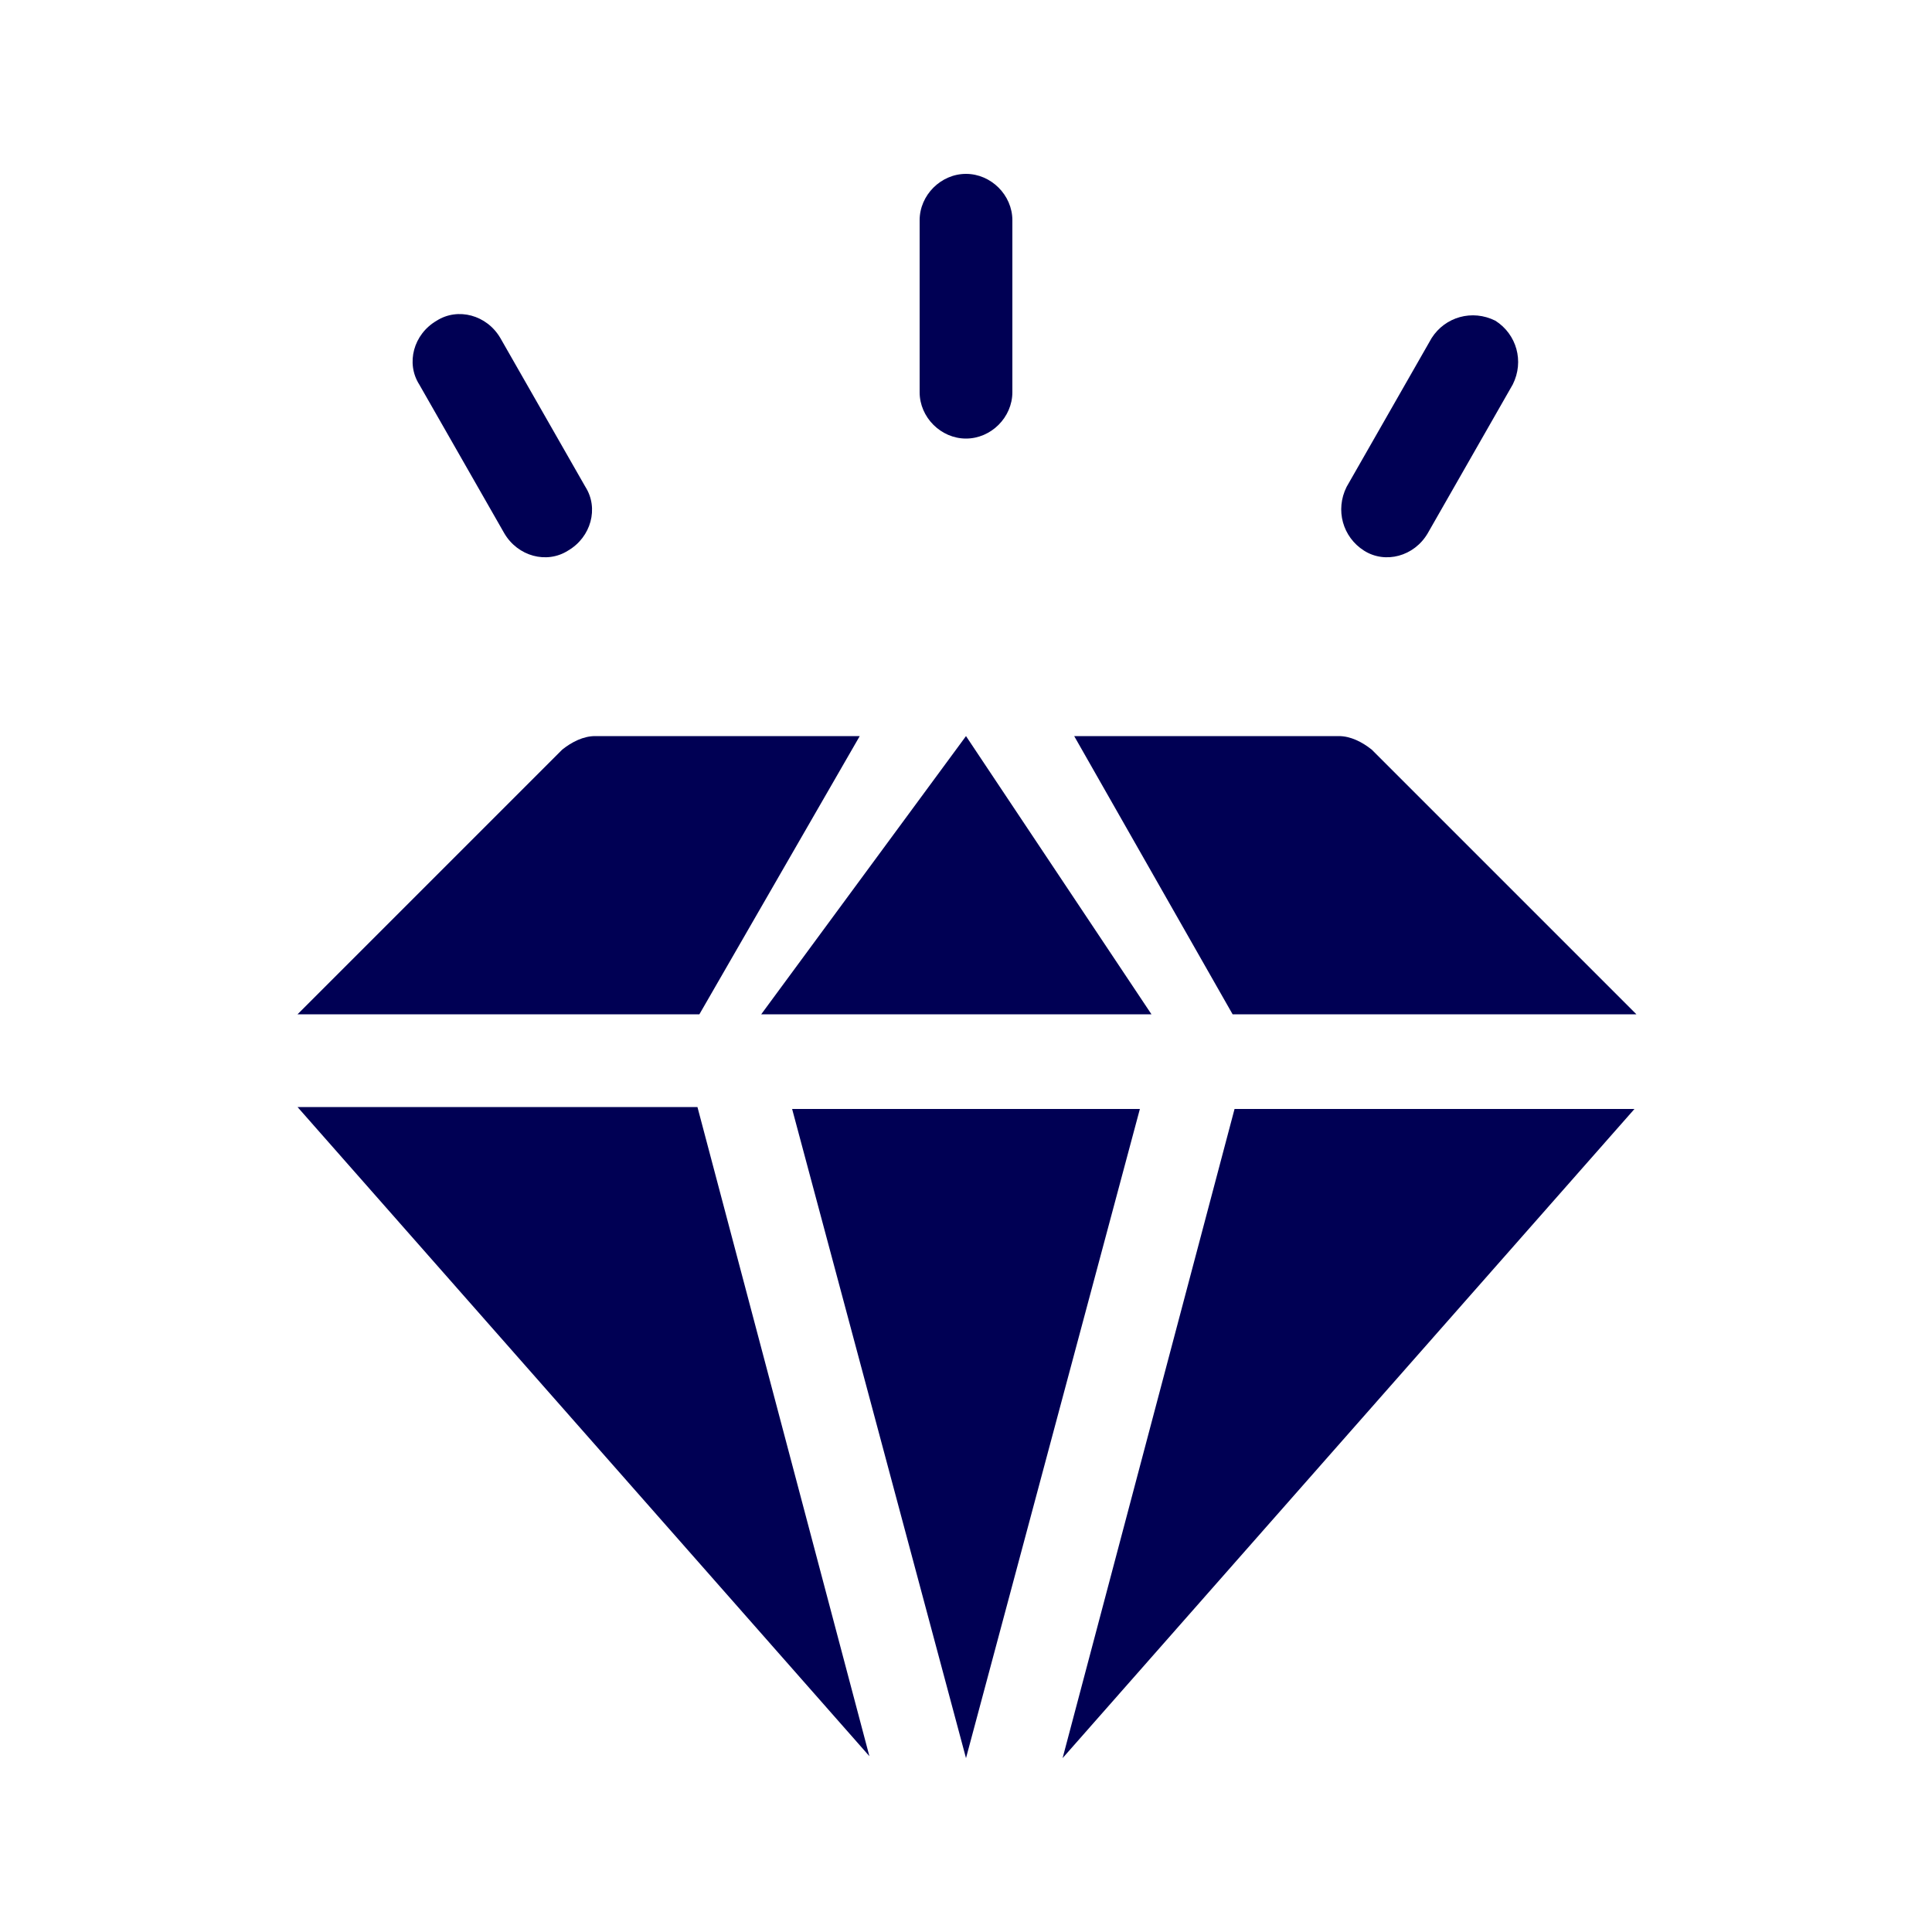 <?xml version="1.0" encoding="utf-8"?>
<!-- Generator: Adobe Illustrator 23.0.0, SVG Export Plug-In . SVG Version: 6.00 Build 0)  -->
<svg version="1.1" xmlns="http://www.w3.org/2000/svg" xmlns:xlink="http://www.w3.org/1999/xlink" x="0px" y="0px"
	 viewBox="0 0 100 100" style="enable-background:new 0 0 100 100;" xml:space="preserve">
<style type="text/css">
	.st0{fill:#FFFFFF;}
	.st1{fill:url(#SVGID_1_);}
	.st2{fill:url(#SVGID_2_);}
	.st3{fill:url(#SVGID_3_);}
	.st4{fill:url(#SVGID_4_);}
	.st5{fill:#47006D;}
	.st6{fill:#D7DBFF;}
	.st7{fill:#F8F8FF;}
	.st8{fill:#000054;}
	.st9{fill:url(#SVGID_5_);}
	.st10{fill:url(#SVGID_6_);}
	.st11{fill:url(#SVGID_7_);}
	.st12{fill:#702F00;}
	.st13{fill:url(#SVGID_8_);}
	.st14{fill:url(#SVGID_9_);}
	.st15{fill:url(#SVGID_10_);}
	.st16{fill:#005904;}
</style>
<g id="BACKGROUND">
</g>
<g id="OBJECTS">
	<g>
		<g>
			<g>
				<polygon class="st8" points="36.1,57.3 45,90.9 15.4,57.3 				"/>
			</g>
			<g>
				<path class="st8" d="M36.2,52.5H15.4l13.7-13.7c0.5-0.4,1.1-0.7,1.7-0.7h13.7L36.2,52.5z"/>
			</g>
			<g>
				<polygon class="st8" points="59.6,52.5 39.4,52.5 50,38.1 				"/>
			</g>
			<g>
				<polygon class="st8" points="59,57.4 50,91 41,57.4 				"/>
			</g>
			<g>
				<path class="st8" d="M63.8,52.5l-8.2-14.4h13.7c0.6,0,1.2,0.3,1.7,0.7l13.7,13.7H63.8z"/>
			</g>
			<g>
				<polygon class="st8" points="63.9,57.4 84.6,57.4 55,91 				"/>
			</g>
			<g>
				<path class="st8" d="M50,22.7c-1.3,0-2.4-1.1-2.4-2.4v-8.9c0-1.3,1.1-2.4,2.4-2.4s2.4,1.1,2.4,2.4v8.9
					C52.4,21.6,51.3,22.7,50,22.7z"/>
			</g>
			<g>
				<path class="st8" d="M26.1,27.6l-4.4-7.7c-0.7-1.1-0.3-2.6,0.9-3.3c1.1-0.7,2.6-0.3,3.3,0.9l4.4,7.7c0.7,1.1,0.3,2.6-0.9,3.3
					C28.3,29.2,26.8,28.8,26.1,27.6z"/>
			</g>
			<g>
				<path class="st8" d="M70.6,28.5c-1.1-0.7-1.5-2.1-0.9-3.3l4.4-7.7c0.7-1.1,2.1-1.5,3.3-0.9c1.1,0.7,1.5,2.1,0.9,3.3l-4.4,7.7
					C73.2,28.8,71.7,29.2,70.6,28.5z"/>
			</g>
		</g>
	</g>
</g>
</svg>
